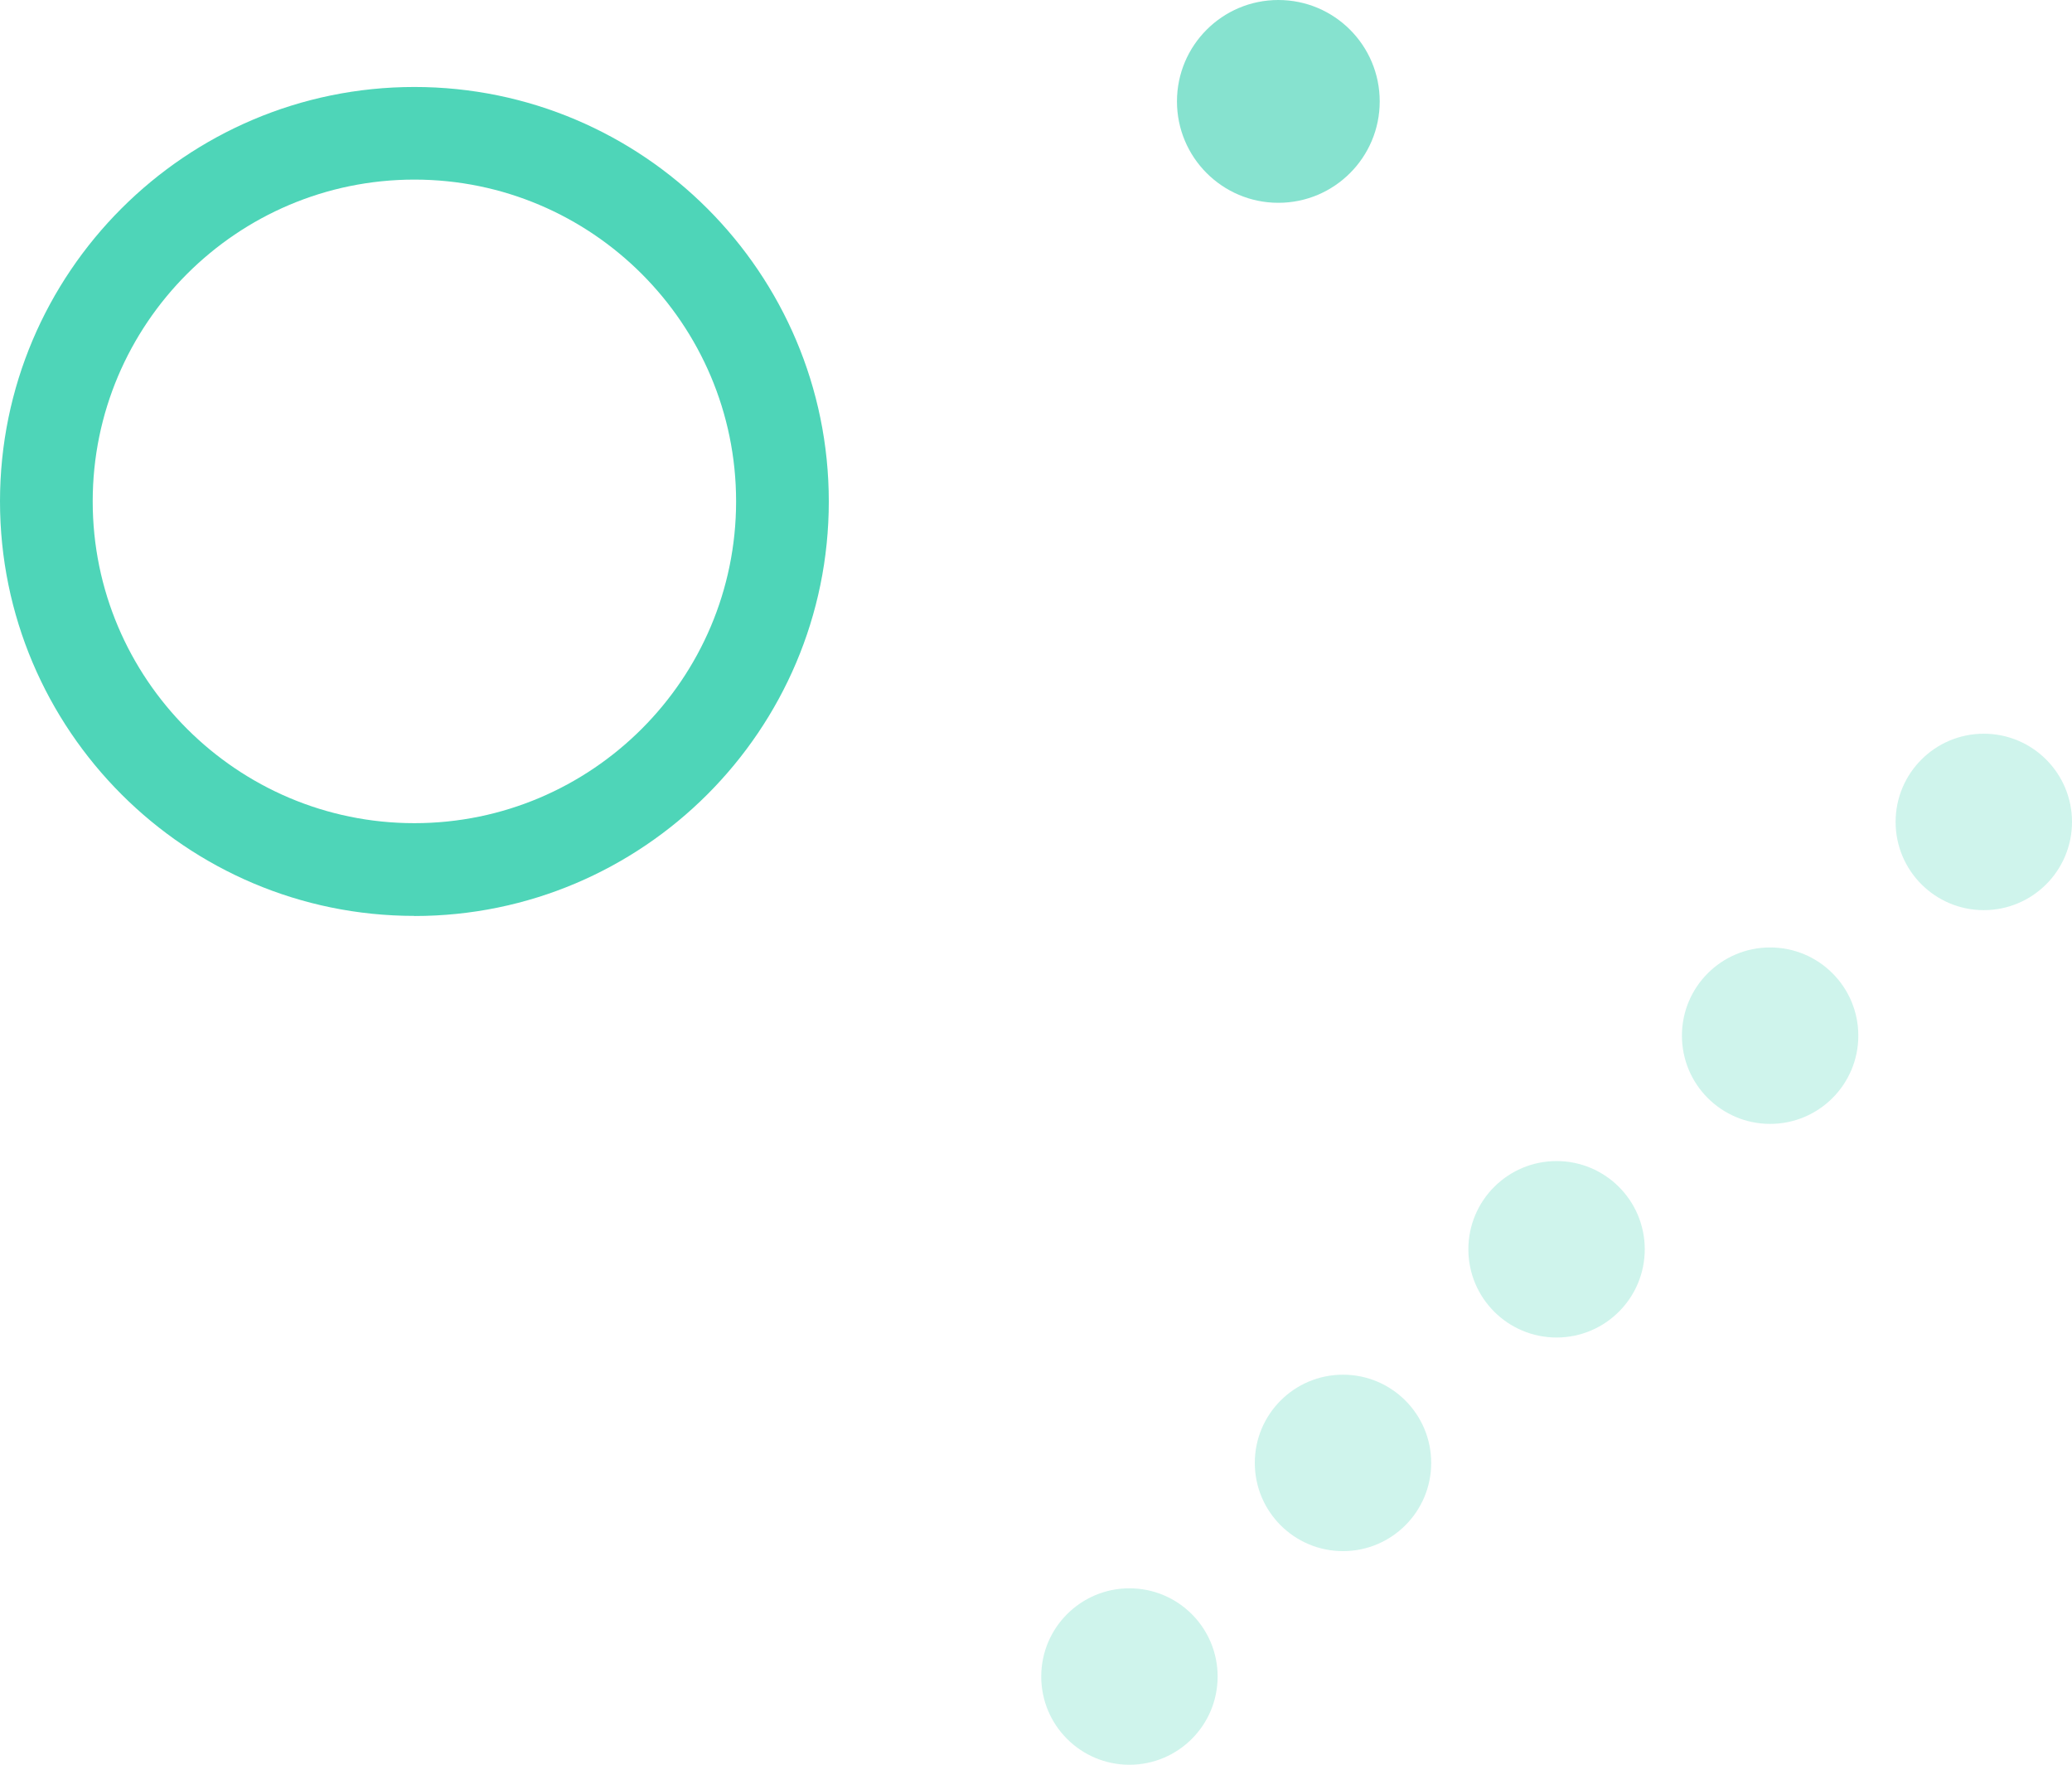 <svg id="_レイヤー_2" xmlns="http://www.w3.org/2000/svg" viewBox="0 0 183.95 156.63"><defs><style>.cls-2{fill:#03c39a;opacity:.19}</style></defs><g id="deco"><circle cx="113.49" cy="9" r="9" fill="#03c39a" opacity=".48"/><path d="M36.79 81.29C16.5 81.29 0 64.79 0 44.5S16.5 7.72 36.79 7.72s36.79 16.5 36.79 36.79S57.08 81.3 36.79 81.3zm0-65.35c-15.75 0-28.56 12.81-28.56 28.56s12.81 28.56 28.56 28.56S65.35 60.25 65.35 44.5 52.54 15.94 36.79 15.94z" opacity=".7" fill="#03c39a"/><circle class="cls-2" cx="176.12" cy="72.95" r="7.83"/><circle class="cls-2" cx="157.15" cy="91.92" r="7.83"/><circle class="cls-2" cx="138.19" cy="110.88" r="7.83"/><circle class="cls-2" cx="119.23" cy="129.84" r="7.83"/><circle class="cls-2" cx="100.27" cy="148.8" r="7.83"/></g></svg>